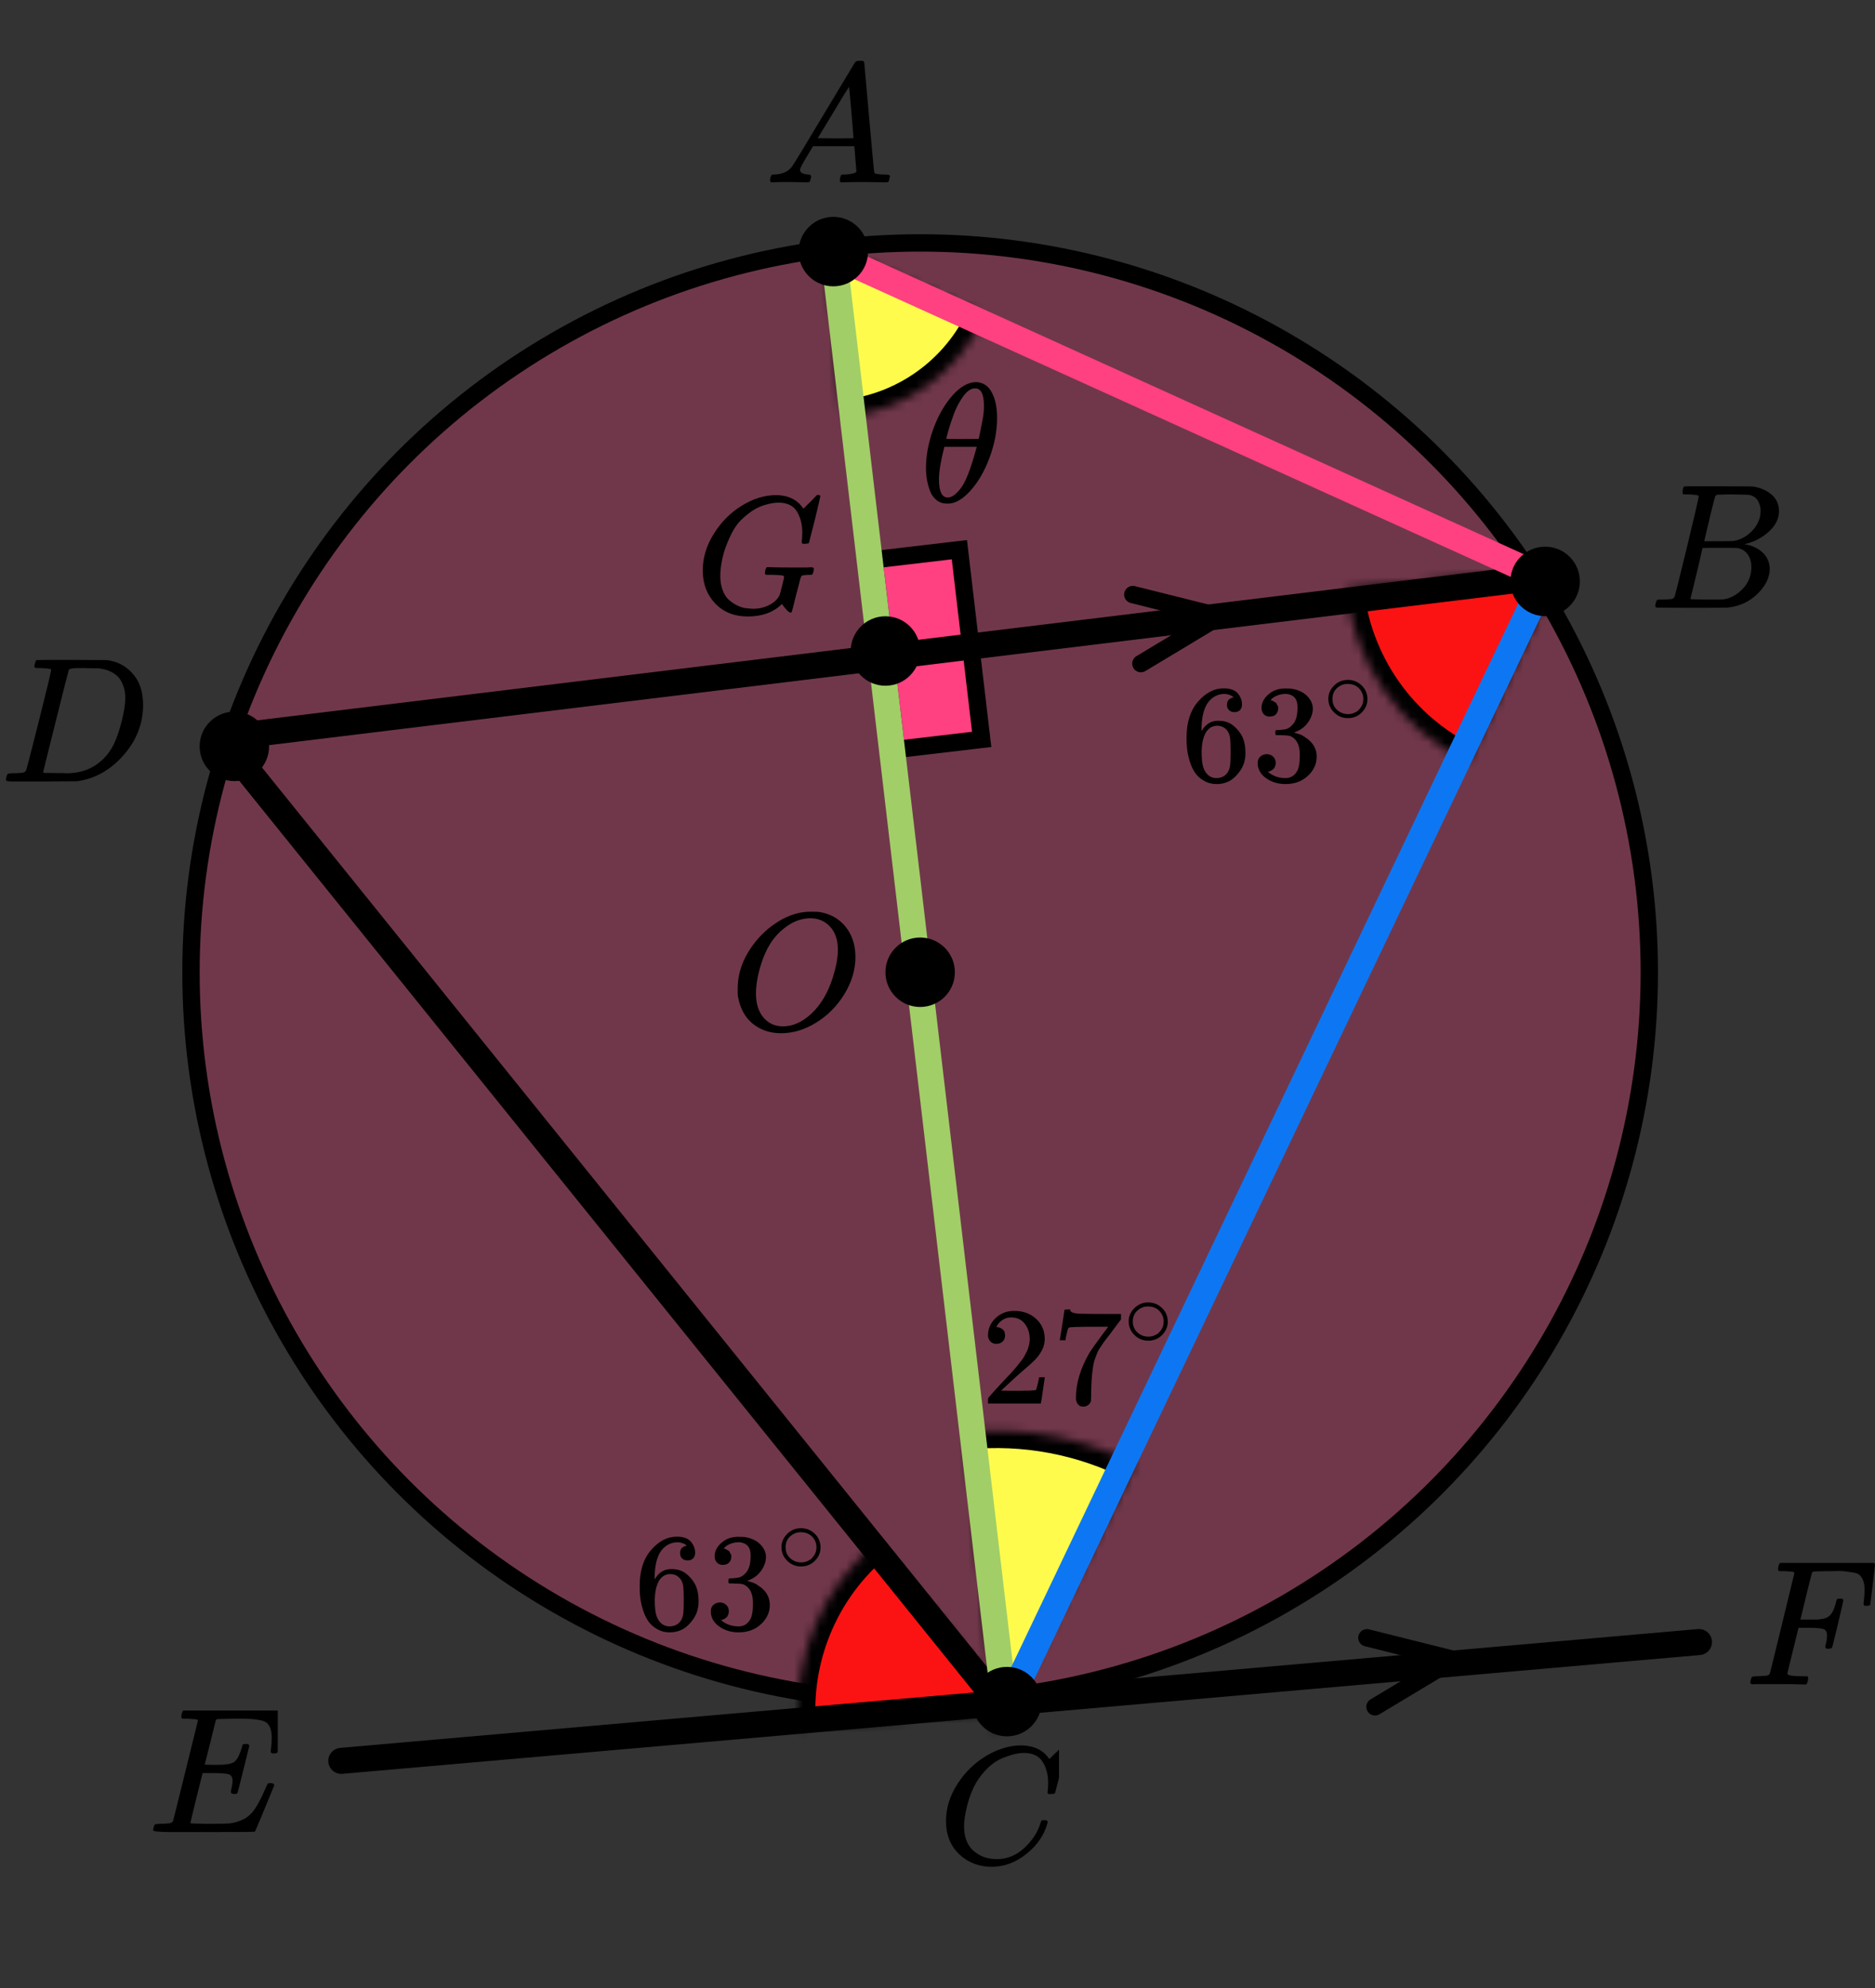 <?xml version="1.0" encoding="UTF-8"?> <svg xmlns="http://www.w3.org/2000/svg" width="216" height="229" viewBox="0 0 216 229" fill="none"><rect x="0" y="0" width="216" height="229" fill="#333333" stroke="none"/><circle cx="106" cy="111.977" r="84" fill="#FF4081" fill-opacity="0.3" stroke="black" stroke-width="2"></circle><mask id="path-2-inside-1" fill="white"><path d="M97.037 48.071C100.549 47.739 103.911 46.485 106.782 44.434C109.653 42.384 111.931 39.611 113.384 36.395L95.159 28.159L97.037 48.071Z"></path></mask><path d="M97.037 48.071C100.549 47.739 103.911 46.485 106.782 44.434C109.653 42.384 111.931 39.611 113.384 36.395L95.159 28.159L97.037 48.071Z" fill="#FFFB4D" stroke="black" stroke-width="4" mask="url(#path-2-inside-1)"></path><mask id="path-3-inside-2" fill="white"><path d="M100.92 177.721C97.819 180.305 95.389 183.602 93.84 187.329C92.29 191.057 91.666 195.104 92.022 199.125L116.925 196.926L100.92 177.721Z"></path></mask><path d="M100.92 177.721C97.819 180.305 95.389 183.602 93.84 187.329C92.29 191.057 91.666 195.104 92.022 199.125L116.925 196.926L100.92 177.721Z" fill="#FB1313" stroke="black" stroke-width="4" mask="url(#path-3-inside-2)"></path><mask id="path-4-inside-3" fill="white"><path d="M130.71 168.613C124.729 165.554 117.994 164.282 111.309 164.947L114.775 199.775L130.71 168.613Z"></path></mask><path d="M130.71 168.613C124.729 165.554 117.994 164.282 111.309 164.947L114.775 199.775L130.71 168.613Z" fill="#FFFB4D" stroke="black" stroke-width="4" mask="url(#path-4-inside-3)"></path><mask id="path-5-inside-4" fill="white"><path d="M155.09 67.791C155.521 72.032 157.029 76.092 159.472 79.586C161.914 83.08 165.209 85.891 169.043 87.753L179.962 65.264L155.09 67.791Z"></path></mask><path d="M155.09 67.791C155.521 72.032 157.029 76.092 159.472 79.586C161.914 83.08 165.209 85.891 169.043 87.753L179.962 65.264L155.09 67.791Z" fill="#FB1313" stroke="black" stroke-width="4" mask="url(#path-5-inside-4)"></path><rect x="100.686" y="64.464" width="9.902" height="22" transform="rotate(-6.707 100.686 64.464)" fill="#FF4081" stroke="black" stroke-width="2"></rect><path d="M177.502 66.462L25.5 84.977L115.001 195.976" stroke="black" stroke-width="3" stroke-linecap="round" stroke-linejoin="round"></path><path d="M96 28.977L115.5 194.477" stroke="#A1CE67" stroke-width="3"></path><path d="M95 28.959L175.5 65.459" stroke="#FF4081" stroke-width="3"></path><path d="M178 66.477L116.5 195.477" stroke="#0D77F3" stroke-width="3"></path><line x1="39.319" y1="202.801" x2="195.721" y2="189.117" stroke="black" stroke-width="3" stroke-linecap="round"></line><circle cx="178" cy="66.961" r="4" fill="black"></circle><circle cx="116" cy="195.977" r="4" fill="black"></circle><circle cx="27" cy="85.961" r="4" fill="black"></circle><circle cx="96" cy="28.977" r="4" fill="black"></circle><circle cx="106.002" cy="111.975" r="4" fill="black"></circle><circle cx="102" cy="74.977" r="4" fill="black"></circle><path d="M131.43 76.43L140.5 70.977L130.5 68.477" stroke="black" stroke-width="2" stroke-linecap="round" stroke-linejoin="round"></path><path d="M158.398 196.578L167.469 191.125L157.469 188.625" stroke="black" stroke-width="2" stroke-linecap="round" stroke-linejoin="round"></path><g clip-path="url(#clip0)"><path d="M92.161 19.555C92.161 19.868 92.468 20.05 93.081 20.102C93.321 20.102 93.441 20.174 93.441 20.318C93.441 20.331 93.428 20.415 93.401 20.572C93.361 20.754 93.321 20.872 93.281 20.924C93.241 20.976 93.154 21.002 93.021 21.002C92.994 21.002 92.914 21.002 92.781 21.002C92.648 21.002 92.421 20.995 92.101 20.982C91.781 20.969 91.354 20.963 90.821 20.963C89.874 20.963 89.268 20.976 89.001 21.002H88.841C88.748 20.911 88.701 20.839 88.701 20.787C88.728 20.435 88.814 20.207 88.961 20.102H89.241C90.174 20.063 90.854 19.738 91.281 19.125C91.361 19.047 92.568 17.059 94.901 13.161C97.234 9.264 98.421 7.289 98.461 7.237C98.554 7.08 98.714 7.002 98.941 7.002H99.101H99.441C99.521 7.119 99.561 7.184 99.561 7.197L100.121 13.513C100.494 17.724 100.694 19.848 100.721 19.887C100.787 20.031 101.221 20.102 102.021 20.102C102.354 20.102 102.521 20.168 102.521 20.298C102.521 20.324 102.501 20.415 102.461 20.572C102.421 20.767 102.387 20.885 102.361 20.924C102.334 20.963 102.241 20.989 102.081 21.002C102.041 21.002 101.947 21.002 101.801 21.002C101.654 21.002 101.394 20.995 101.021 20.982C100.647 20.969 100.161 20.963 99.561 20.963C98.307 20.963 97.487 20.976 97.101 21.002H96.861C96.781 20.924 96.741 20.865 96.741 20.826C96.741 20.787 96.754 20.67 96.781 20.474C96.834 20.305 96.874 20.2 96.901 20.161L96.981 20.102H97.381C98.101 20.063 98.527 19.953 98.661 19.77L98.421 16.837H93.661L92.981 17.971C92.434 18.871 92.161 19.399 92.161 19.555ZM98.321 15.918C98.321 15.775 98.241 14.758 98.081 12.868C97.921 10.978 97.827 10.026 97.801 10.013L97.261 10.854C97.047 11.206 96.627 11.903 96.001 12.946L94.201 15.918L96.261 15.938C97.634 15.938 98.321 15.931 98.321 15.918Z" fill="black"></path></g><g clip-path="url(#clip1)"><path d="M194.565 56.945C194.209 56.945 193.998 56.938 193.932 56.924C193.866 56.911 193.834 56.836 193.834 56.699C193.834 56.33 193.906 56.104 194.051 56.022C194.064 56.009 194.92 56.002 196.62 56.002C200.032 56.002 201.831 56.016 202.015 56.043C202.845 56.18 203.537 56.487 204.09 56.965C204.643 57.444 204.927 58.072 204.94 58.851C204.94 59.726 204.558 60.511 203.794 61.208C203.029 61.905 202.153 62.377 201.165 62.623L200.968 62.684C201.811 62.807 202.502 63.121 203.043 63.627C203.583 64.133 203.859 64.761 203.873 65.513C203.873 66.51 203.398 67.474 202.45 68.403C201.501 69.332 200.335 69.859 198.952 69.981C198.86 69.995 197.47 70.002 194.782 70.002C192.147 70.002 190.81 69.988 190.77 69.961C190.718 69.92 190.691 69.865 190.691 69.797C190.691 69.701 190.705 69.606 190.731 69.51C190.797 69.25 190.863 69.107 190.929 69.08C190.981 69.066 191.08 69.059 191.225 69.059H191.344C191.699 69.059 192.095 69.039 192.529 68.998C192.714 68.957 192.839 68.875 192.905 68.752C192.944 68.697 193.419 66.797 194.328 63.053C195.237 59.309 195.691 57.334 195.691 57.129C195.691 57.034 195.316 56.972 194.565 56.945ZM202.825 58.851C202.825 58.441 202.726 58.059 202.529 57.703C202.331 57.348 202.008 57.116 201.56 57.006C201.468 56.979 200.862 56.959 199.742 56.945C199.479 56.945 199.202 56.945 198.912 56.945C198.623 56.945 198.392 56.952 198.221 56.965H197.964C197.766 56.979 197.641 57.047 197.588 57.17C197.562 57.225 197.351 58.045 196.956 59.63C196.956 59.671 196.949 59.712 196.936 59.753L196.324 62.336H197.924C198.991 62.336 199.604 62.322 199.762 62.295C200.553 62.158 201.257 61.762 201.877 61.106C202.496 60.45 202.812 59.698 202.825 58.851ZM201.758 65.308C201.758 64.707 201.607 64.208 201.304 63.812C201.001 63.415 200.605 63.183 200.118 63.115C200.039 63.101 199.492 63.094 198.478 63.094C196.923 63.094 196.139 63.101 196.126 63.115C196.126 63.142 196.014 63.641 195.79 64.611C195.566 65.581 195.335 66.545 195.098 67.501L194.743 68.936C194.743 68.991 194.822 69.018 194.98 69.018C195.138 69.018 195.671 69.032 196.58 69.059C197.753 69.059 198.385 69.052 198.478 69.039C199.294 68.943 200.045 68.547 200.73 67.85C201.416 67.153 201.758 66.305 201.758 65.308Z" fill="black"></path></g><g clip-path="url(#clip2)"><path d="M108.98 209.725C108.98 208.249 109.418 206.83 110.292 205.47C111.167 204.109 112.27 203.03 113.601 202.234C114.932 201.438 116.264 201.034 117.595 201.021C118.77 201.021 119.703 201.349 120.395 202.003C120.512 202.132 120.61 202.241 120.688 202.331C120.767 202.421 120.819 202.485 120.845 202.523L120.865 202.581C120.904 202.581 121.08 202.414 121.393 202.08C121.485 202.003 121.583 201.913 121.687 201.811C121.791 201.708 121.896 201.605 122 201.503C122.105 201.4 122.17 201.329 122.196 201.291L122.49 201.002H122.607C122.79 201.002 122.881 201.047 122.881 201.137C122.881 201.188 122.672 202.068 122.255 203.775C121.785 205.559 121.55 206.458 121.55 206.471C121.524 206.535 121.491 206.574 121.452 206.587C121.413 206.599 121.295 206.612 121.1 206.625H120.786C120.708 206.548 120.669 206.49 120.669 206.452C120.669 206.439 120.675 206.394 120.688 206.317C120.702 206.24 120.715 206.112 120.728 205.932C120.741 205.752 120.747 205.547 120.747 205.316C120.747 204.404 120.538 203.608 120.121 202.928C119.703 202.247 118.992 201.901 117.987 201.888C117.647 201.888 117.282 201.933 116.89 202.023C116.499 202.112 116.029 202.267 115.481 202.485C114.932 202.703 114.391 203.062 113.856 203.563C113.32 204.064 112.844 204.661 112.426 205.354C112.009 206.086 111.676 206.94 111.428 207.915C111.18 208.891 111.056 209.687 111.056 210.303C111.056 211.767 111.552 212.819 112.544 213.461C113.17 213.898 113.94 214.116 114.854 214.116C116.042 214.116 117.099 213.68 118.026 212.807C118.952 211.934 119.566 210.984 119.866 209.957C119.918 209.79 119.958 209.693 119.984 209.668C120.01 209.642 120.114 209.629 120.297 209.629C120.558 209.629 120.688 209.687 120.688 209.803C120.688 209.867 120.682 209.924 120.669 209.976C120.29 211.349 119.481 212.531 118.241 213.519C117.001 214.508 115.67 215.002 114.247 215.002C112.772 215.002 111.526 214.521 110.508 213.558C109.49 212.595 108.98 211.317 108.98 209.725Z" fill="black"></path></g><g clip-path="url(#clip3)"><path d="M5.893 77.129C5.893 77.034 5.503 76.972 4.722 76.945C4.408 76.945 4.202 76.938 4.106 76.924C4.011 76.911 3.963 76.849 3.963 76.74C3.963 76.631 3.99 76.494 4.045 76.33C4.1 76.166 4.148 76.064 4.189 76.022C4.216 76.009 5.578 76.002 8.274 76.002C10.56 76.016 11.84 76.022 12.114 76.022C12.387 76.022 12.661 76.064 12.935 76.145C13.921 76.378 14.755 76.918 15.44 77.765C16.124 78.612 16.473 79.746 16.487 81.167C16.487 83.299 15.755 85.212 14.29 86.907C12.825 88.601 11.101 89.612 9.116 89.941L8.829 89.981L4.846 90.002H2.567H1.478C1.15 90.002 0.938 89.988 0.842 89.961C0.746 89.934 0.691 89.872 0.678 89.776C0.678 89.749 0.698 89.653 0.739 89.49C0.794 89.271 0.849 89.148 0.904 89.121C0.958 89.093 1.116 89.073 1.376 89.059C1.745 89.059 2.156 89.039 2.608 88.998C2.799 88.957 2.929 88.875 2.998 88.752C3.039 88.697 3.532 86.797 4.476 83.053C5.42 79.309 5.893 77.334 5.893 77.129ZM14.434 80.388C14.434 79.869 14.358 79.405 14.208 78.995C14.057 78.585 13.879 78.264 13.674 78.031C13.469 77.799 13.216 77.601 12.914 77.437C12.613 77.273 12.346 77.163 12.114 77.109C11.881 77.054 11.642 77.006 11.395 76.965C11.368 76.965 11.272 76.965 11.108 76.965C10.943 76.965 10.745 76.965 10.512 76.965C10.28 76.965 10.054 76.959 9.835 76.945H8.952C8.35 76.945 8.007 77.013 7.925 77.15C7.898 77.204 7.398 79.172 6.427 83.053C5.455 86.934 4.969 88.895 4.969 88.936C4.969 88.991 5.044 89.018 5.195 89.018C5.345 89.018 5.872 89.025 6.776 89.039C6.844 89.039 6.974 89.039 7.166 89.039C7.357 89.039 7.522 89.045 7.658 89.059C9.383 89.059 10.807 88.499 11.929 87.378C12.422 86.886 12.825 86.312 13.14 85.656C13.455 85.001 13.749 84.133 14.023 83.053C14.297 81.974 14.434 81.085 14.434 80.388Z" fill="black"></path></g><g clip-path="url(#clip4)"><path d="M26.998 206.617C26.727 206.617 26.592 206.527 26.592 206.349C26.592 206.294 26.626 206.129 26.693 205.855C26.761 205.58 26.795 205.34 26.795 205.134C26.795 204.709 26.653 204.448 26.368 204.352C26.084 204.256 25.427 204.208 24.398 204.208H23.341C23.328 204.235 23.091 205.182 22.63 207.049C22.17 208.916 21.94 209.876 21.94 209.931C21.94 209.986 22.014 210.014 22.163 210.014C22.312 210.014 22.854 210.027 23.788 210.055C25.061 210.055 25.901 210.041 26.307 210.014C26.714 209.986 27.12 209.897 27.526 209.746C28.19 209.526 28.738 209.142 29.172 208.593C29.605 208.044 30.086 207.145 30.614 205.896C30.75 205.594 30.838 205.429 30.878 205.402C30.973 205.375 31.075 205.361 31.183 205.361C31.454 205.361 31.589 205.45 31.589 205.628C30.167 209.115 29.422 210.892 29.355 210.961C29.314 210.988 27.377 211.002 23.545 211.002H19.705C18.323 211.002 17.633 210.926 17.633 210.775C17.633 210.748 17.653 210.652 17.694 210.487C17.748 210.268 17.802 210.144 17.856 210.117C17.91 210.089 18.066 210.069 18.323 210.055C18.689 210.055 19.096 210.034 19.542 209.993C19.732 209.952 19.861 209.87 19.928 209.746C19.956 209.677 20.436 207.749 21.371 203.961C22.305 200.173 22.779 198.251 22.793 198.196C22.793 198.1 22.766 198.052 22.712 198.052C22.603 198.011 22.244 197.976 21.635 197.949H21.005C20.924 197.867 20.883 197.812 20.883 197.784C20.883 197.757 20.897 197.64 20.924 197.434C20.978 197.201 21.046 197.057 21.127 197.002H32.382C32.477 197.057 32.524 197.132 32.524 197.228C32.524 197.297 32.436 198.066 32.26 199.534C32.084 201.003 31.989 201.758 31.975 201.799C31.948 201.895 31.813 201.943 31.569 201.943H31.325C31.23 201.875 31.183 201.785 31.183 201.675L31.244 201.202C31.285 200.873 31.305 200.516 31.305 200.131C31.305 199.72 31.258 199.376 31.163 199.102C31.068 198.827 30.939 198.615 30.777 198.464C30.614 198.313 30.377 198.203 30.066 198.134C29.754 198.066 29.436 198.018 29.111 197.99C28.786 197.963 28.352 197.949 27.811 197.949H26.856C25.664 197.963 25.034 197.983 24.967 198.011C24.912 198.038 24.872 198.1 24.845 198.196C24.831 198.237 24.621 199.081 24.215 200.728C23.809 202.375 23.599 203.213 23.585 203.24C23.897 203.254 24.222 203.261 24.56 203.261H25.088C25.982 203.261 26.599 203.158 26.937 202.952C27.276 202.746 27.581 202.19 27.851 201.284C27.906 201.065 27.946 200.941 27.973 200.914C28 200.886 28.116 200.866 28.319 200.852C28.386 200.852 28.441 200.852 28.481 200.852C28.522 200.852 28.556 200.859 28.583 200.873C28.61 200.886 28.623 200.893 28.623 200.893C28.623 200.893 28.637 200.921 28.664 200.975C28.691 201.03 28.711 201.058 28.725 201.058L28.055 203.775C27.608 205.601 27.364 206.527 27.323 206.555C27.283 206.596 27.174 206.617 26.998 206.617Z" fill="black"></path></g><g clip-path="url(#clip5)"><path d="M201.965 193.981C201.738 193.981 201.625 193.913 201.625 193.775C201.625 193.748 201.645 193.652 201.685 193.487C201.738 193.268 201.792 193.144 201.845 193.117C201.899 193.089 202.052 193.069 202.306 193.055C202.666 193.055 203.066 193.034 203.506 192.993C203.693 192.952 203.82 192.87 203.887 192.746C203.913 192.677 204.387 190.749 205.308 186.961C206.229 183.173 206.696 181.251 206.709 181.196C206.709 181.1 206.682 181.052 206.629 181.052C206.522 181.011 206.169 180.976 205.568 180.949H204.948C204.868 180.867 204.827 180.812 204.827 180.784C204.827 180.757 204.841 180.64 204.868 180.434C204.921 180.201 204.988 180.057 205.068 180.002H215.856C215.95 180.057 215.996 180.132 215.996 180.228C215.996 180.297 215.909 181.066 215.736 182.534C215.563 184.003 215.469 184.758 215.456 184.799C215.429 184.895 215.296 184.943 215.055 184.943H214.815C214.722 184.875 214.675 184.785 214.675 184.675C214.675 184.662 214.695 184.497 214.735 184.181C214.775 183.866 214.795 183.502 214.795 183.09C214.795 182.678 214.749 182.342 214.655 182.081C214.562 181.821 214.435 181.608 214.275 181.443C214.115 181.278 213.868 181.169 213.534 181.114C213.201 181.059 212.86 181.011 212.513 180.97C212.167 180.928 211.686 180.922 211.072 180.949H210.612C209.518 180.963 208.937 180.983 208.871 181.011C208.804 181.038 208.757 181.093 208.731 181.175C208.717 181.189 208.49 182.088 208.05 183.873L207.41 186.528H208.51C208.55 186.528 208.704 186.528 208.971 186.528C209.238 186.528 209.424 186.522 209.531 186.508C209.638 186.494 209.785 186.474 209.972 186.446C210.158 186.419 210.318 186.371 210.452 186.302C210.585 186.233 210.699 186.151 210.792 186.055C210.966 185.89 211.112 185.664 211.232 185.375C211.353 185.087 211.439 184.826 211.493 184.593C211.546 184.36 211.579 184.236 211.593 184.223C211.633 184.154 211.76 184.12 211.973 184.12H212.213C212.307 184.188 212.353 184.257 212.353 184.325C212.353 184.367 212.147 185.266 211.733 187.023C211.319 188.779 211.092 189.685 211.052 189.74C211.026 189.836 210.892 189.884 210.652 189.884H210.412C210.318 189.802 210.272 189.72 210.272 189.637C210.272 189.596 210.305 189.445 210.372 189.184C210.439 188.924 210.472 188.649 210.472 188.361C210.472 187.963 210.338 187.716 210.072 187.62C209.805 187.524 209.211 187.475 208.29 187.475H207.189L206.549 190.09C206.122 191.792 205.908 192.684 205.908 192.767C205.908 192.959 206.502 193.055 207.69 193.055H208.19C208.27 193.137 208.31 193.185 208.31 193.199C208.31 193.213 208.297 193.35 208.27 193.611C208.217 193.789 208.15 193.92 208.07 194.002H207.73C207.183 193.975 206.175 193.961 204.707 193.961C203.84 193.961 203.18 193.961 202.726 193.961C202.272 193.961 202.019 193.968 201.965 193.981Z" fill="black"></path></g><g clip-path="url(#clip6)"><path d="M80.955 65.725C80.955 64.249 81.381 62.831 82.234 61.47C83.086 60.11 84.161 59.032 85.459 58.236C86.757 57.44 88.054 57.036 89.352 57.023C90.497 57.023 91.407 57.35 92.081 58.005C92.195 58.133 92.291 58.242 92.367 58.332C92.444 58.422 92.495 58.486 92.52 58.525L92.539 58.583C92.577 58.583 92.749 58.416 93.054 58.082C93.143 58.005 93.239 57.915 93.341 57.812C93.442 57.71 93.544 57.607 93.646 57.505C93.748 57.402 93.811 57.331 93.837 57.293L94.123 57.004H94.237C94.416 57.004 94.505 57.049 94.505 57.139C94.505 57.19 94.301 58.069 93.894 59.776C93.436 61.56 93.207 62.459 93.207 62.471C93.181 62.536 93.15 62.574 93.112 62.587C93.073 62.6 92.959 62.613 92.768 62.626H92.463C92.386 62.548 92.348 62.491 92.348 62.452C92.348 62.439 92.355 62.394 92.367 62.317C92.38 62.24 92.393 62.112 92.406 61.932C92.418 61.753 92.424 61.547 92.424 61.316C92.424 60.405 92.221 59.609 91.814 58.929C91.407 58.249 90.713 57.902 89.734 57.889C89.505 57.889 89.257 57.909 88.989 57.947C88.722 57.986 88.385 58.069 87.978 58.198C87.571 58.326 87.183 58.506 86.814 58.737C86.445 58.968 86.044 59.276 85.612 59.661C85.179 60.046 84.81 60.501 84.505 61.028C84.199 61.554 83.9 62.208 83.608 62.991C83.315 63.774 83.118 64.634 83.016 65.571C82.991 65.802 82.978 66.052 82.978 66.322C82.978 66.938 83.067 67.483 83.245 67.958C83.423 68.433 83.652 68.799 83.932 69.056C84.212 69.312 84.53 69.53 84.886 69.71C85.243 69.89 85.573 69.999 85.879 70.037C86.184 70.076 86.47 70.102 86.737 70.114C87.424 70.114 88.054 69.967 88.627 69.672C89.199 69.376 89.594 68.998 89.81 68.536C89.848 68.433 89.944 68.08 90.096 67.477C90.249 66.874 90.325 66.534 90.325 66.457C90.325 66.354 90.243 66.29 90.077 66.264C89.912 66.238 89.53 66.219 88.932 66.206H88.226C88.15 66.129 88.112 66.078 88.112 66.052C88.112 66.027 88.124 65.905 88.15 65.686C88.201 65.52 88.264 65.398 88.341 65.321H88.665C89.174 65.346 90.064 65.359 91.337 65.359C91.846 65.359 92.259 65.359 92.577 65.359C92.895 65.359 93.124 65.353 93.264 65.34C93.404 65.327 93.481 65.327 93.493 65.34C93.671 65.34 93.76 65.398 93.76 65.513C93.76 65.539 93.748 65.629 93.722 65.783C93.659 66.027 93.595 66.161 93.531 66.187C93.493 66.2 93.398 66.206 93.245 66.206C92.991 66.206 92.73 66.226 92.463 66.264C92.374 66.303 92.31 66.36 92.272 66.437C92.234 66.514 92.145 66.842 92.005 67.419C91.89 67.843 91.795 68.202 91.718 68.497C91.4 69.806 91.222 70.48 91.184 70.519C91.159 70.544 91.127 70.557 91.089 70.557C90.961 70.557 90.783 70.429 90.554 70.172C90.325 69.915 90.179 69.716 90.115 69.575C90.115 69.562 90.103 69.562 90.077 69.575C90.052 69.588 90.014 69.62 89.963 69.672C89.021 70.557 87.749 71 86.146 71C84.606 71 83.36 70.506 82.406 69.518C81.451 68.529 80.968 67.265 80.955 65.725Z" fill="black"></path></g><g clip-path="url(#clip7)"><path d="M106.672 53.889C106.672 52.558 106.921 51.155 107.42 49.681C107.919 48.206 108.597 46.934 109.454 45.864C110.312 44.794 111.201 44.18 112.122 44.024C112.135 44.024 112.186 44.024 112.275 44.024C112.365 44.024 112.442 44.017 112.506 44.004C113.196 44.056 113.734 44.376 114.118 44.963C114.616 45.746 114.866 46.797 114.866 48.115C114.866 49.616 114.578 51.142 114.002 52.695C113.427 54.248 112.691 55.521 111.796 56.512C110.9 57.504 110.043 58 109.224 58H109.09C108.629 58 108.233 57.87 107.9 57.608C107.567 57.347 107.318 57.002 107.152 56.571C106.985 56.14 106.864 55.703 106.787 55.26C106.71 54.816 106.672 54.359 106.672 53.889ZM113.35 46.725C113.35 45.394 113.011 44.728 112.333 44.728C111.872 44.728 111.425 45.022 110.99 45.609C110.555 46.197 110.196 46.862 109.915 47.606C109.633 48.35 109.416 49.002 109.262 49.563C109.109 50.124 109.026 50.451 109.013 50.542C109.64 50.555 110.26 50.562 110.874 50.562L112.736 50.542C112.749 50.529 112.8 50.314 112.889 49.896C112.979 49.478 113.081 48.957 113.196 48.33C113.312 47.704 113.363 47.169 113.35 46.725ZM108.169 55.22C108.169 56.604 108.508 57.295 109.186 57.295C109.378 57.295 109.582 57.23 109.8 57.1C110.017 56.969 110.28 56.721 110.587 56.356C110.894 55.99 111.201 55.423 111.508 54.653C111.815 53.883 112.122 52.93 112.429 51.795L112.525 51.462H108.783C108.783 51.501 108.725 51.749 108.61 52.206C108.495 52.663 108.393 53.172 108.303 53.733C108.213 54.294 108.169 54.79 108.169 55.22Z" fill="black"></path></g><g clip-path="url(#clip8)"><path d="M98.547 110.189C98.547 111.667 98.128 113.093 97.289 114.468C96.45 115.843 95.369 116.942 94.045 117.764C92.722 118.587 91.365 118.998 89.976 118.998C88.705 118.998 87.617 118.632 86.712 117.899C85.808 117.167 85.238 116.1 85.002 114.7C84.989 114.597 84.982 114.321 84.982 113.871C84.982 112.56 85.297 111.314 85.926 110.131C86.555 108.949 87.4 107.902 88.462 106.989C90.087 105.666 91.719 105.004 93.357 105.004C93.855 105.004 94.17 105.01 94.301 105.023C95.572 105.203 96.594 105.756 97.368 106.681C98.141 107.606 98.534 108.776 98.547 110.189ZM96.522 109.399C96.522 108.255 96.221 107.362 95.618 106.72C95.015 106.077 94.262 105.756 93.357 105.756C92.309 105.756 91.3 106.141 90.33 106.912C89.281 107.722 88.482 108.859 87.931 110.324C87.381 111.789 87.099 113.151 87.086 114.41C87.086 115.567 87.368 116.486 87.931 117.167C88.495 117.848 89.242 118.195 90.172 118.208C91.352 118.208 92.473 117.7 93.534 116.685C94.596 115.67 95.402 114.288 95.952 112.541C96.332 111.32 96.522 110.273 96.522 109.399Z" fill="black"></path></g><g clip-path="url(#clip9)"><path d="M73.691 182.635C73.691 180.894 74.133 179.516 75.018 178.501C75.902 177.487 76.885 176.979 77.967 176.979C78.72 176.979 79.261 177.172 79.589 177.556C79.916 177.941 80.08 178.368 80.08 178.838C80.08 179.105 80.004 179.318 79.851 179.479C79.698 179.639 79.485 179.719 79.212 179.719C78.961 179.719 78.753 179.644 78.589 179.495C78.425 179.345 78.344 179.137 78.344 178.87C78.344 178.4 78.6 178.117 79.114 178.021C78.873 177.786 78.535 177.652 78.098 177.62C77.322 177.62 76.683 177.941 76.181 178.581C75.668 179.286 75.411 180.365 75.411 181.818L75.427 181.882C75.482 181.818 75.525 181.748 75.558 181.674C76.006 181.033 76.59 180.712 77.311 180.712H77.377C77.879 180.712 78.322 180.814 78.704 181.017C78.966 181.166 79.228 181.38 79.49 181.657C79.752 181.935 79.966 182.24 80.129 182.571C80.359 183.094 80.473 183.666 80.473 184.285V184.573C80.473 184.819 80.446 185.049 80.391 185.262C80.271 185.892 79.922 186.507 79.343 187.105C78.764 187.703 78.032 188.002 77.147 188.002C76.842 188.002 76.547 187.959 76.263 187.874C75.979 187.788 75.673 187.628 75.345 187.393C75.018 187.158 74.739 186.843 74.51 186.448C74.28 186.053 74.084 185.535 73.92 184.894C73.756 184.253 73.68 183.5 73.691 182.635ZM77.213 181.289C76.885 181.289 76.601 181.38 76.361 181.561C76.121 181.743 75.935 181.983 75.804 182.282C75.673 182.581 75.58 182.886 75.525 183.196C75.471 183.505 75.438 183.836 75.427 184.189C75.427 185.075 75.493 185.711 75.624 186.095C75.755 186.48 75.962 186.79 76.246 187.025C76.508 187.217 76.798 187.313 77.115 187.313C77.672 187.313 78.098 187.11 78.393 186.704C78.535 186.512 78.633 186.272 78.688 185.983C78.742 185.695 78.769 185.134 78.769 184.301C78.769 183.447 78.742 182.875 78.688 182.587C78.633 182.298 78.535 182.058 78.393 181.866C78.098 181.481 77.704 181.289 77.213 181.289Z" fill="black"></path><path d="M83.275 180.232C82.981 180.232 82.751 180.141 82.587 179.959C82.424 179.778 82.336 179.543 82.325 179.254C82.325 178.667 82.587 178.143 83.112 177.684C83.636 177.225 84.269 176.995 85.012 176.995C85.394 176.995 85.635 177.001 85.733 177.011C86.541 177.139 87.158 177.423 87.584 177.86C88.01 178.298 88.229 178.774 88.24 179.286C88.24 179.842 88.054 180.381 87.683 180.904C87.311 181.428 86.798 181.807 86.143 182.042L86.094 182.074C86.094 182.085 86.143 182.101 86.241 182.122C86.339 182.143 86.498 182.192 86.716 182.266C86.934 182.341 87.142 182.453 87.339 182.603C88.234 183.169 88.682 183.917 88.682 184.846C88.682 185.69 88.344 186.427 87.666 187.057C86.989 187.687 86.132 188.002 85.094 188.002C84.22 188.002 83.467 187.772 82.833 187.313C82.2 186.854 81.883 186.272 81.883 185.567C81.883 185.268 81.981 185.027 82.178 184.846C82.374 184.664 82.62 184.568 82.915 184.557C83.221 184.557 83.472 184.653 83.669 184.846C83.865 185.038 83.964 185.278 83.964 185.567C83.964 185.684 83.947 185.791 83.914 185.887C83.882 185.983 83.843 186.069 83.8 186.143C83.756 186.218 83.696 186.282 83.62 186.336C83.543 186.389 83.478 186.432 83.423 186.464C83.368 186.496 83.314 186.517 83.259 186.528C83.204 186.539 83.161 186.555 83.128 186.576L83.062 186.592C83.62 187.073 84.297 187.313 85.094 187.313C85.695 187.313 86.148 187.03 86.454 186.464C86.64 186.111 86.732 185.572 86.732 184.846V184.525C86.732 183.511 86.383 182.832 85.684 182.491C85.52 182.427 85.187 182.389 84.684 182.378L83.996 182.362L83.947 182.33C83.925 182.298 83.914 182.213 83.914 182.074C83.914 181.882 83.958 181.786 84.046 181.786C84.351 181.786 84.668 181.759 84.996 181.706C85.367 181.652 85.706 181.428 86.011 181.033C86.317 180.637 86.47 180.039 86.47 179.238V179.11C86.47 178.501 86.279 178.079 85.897 177.844C85.657 177.695 85.4 177.62 85.127 177.62C84.777 177.62 84.455 177.679 84.16 177.796C83.865 177.914 83.658 178.037 83.538 178.165C83.417 178.293 83.357 178.357 83.357 178.357H83.406C83.439 178.368 83.483 178.378 83.538 178.389C83.592 178.4 83.647 178.427 83.701 178.469C83.756 178.512 83.822 178.549 83.898 178.581C83.975 178.613 84.029 178.672 84.062 178.758C84.095 178.843 84.138 178.923 84.193 178.998C84.248 179.073 84.264 179.18 84.242 179.318C84.242 179.553 84.166 179.762 84.013 179.943C83.86 180.125 83.614 180.221 83.275 180.232Z" fill="black"></path><path d="M90.023 178.19C90.023 177.609 90.243 177.099 90.684 176.661C91.124 176.223 91.653 176.004 92.271 176.004C92.888 176.004 93.417 176.215 93.858 176.638C94.298 177.061 94.522 177.586 94.529 178.213C94.529 178.802 94.313 179.315 93.881 179.753C93.448 180.191 92.915 180.41 92.282 180.41C91.664 180.41 91.135 180.195 90.695 179.765C90.255 179.334 90.031 178.809 90.023 178.19ZM92.224 176.468C91.784 176.468 91.386 176.627 91.031 176.944C90.676 177.261 90.498 177.68 90.498 178.201C90.498 178.707 90.672 179.123 91.02 179.447C91.367 179.772 91.788 179.938 92.282 179.946C92.545 179.946 92.788 179.897 93.012 179.798C93.236 179.7 93.394 179.602 93.487 179.504C93.579 179.406 93.661 179.311 93.73 179.221C93.946 178.941 94.055 178.602 94.055 178.201C94.055 177.726 93.888 177.318 93.556 176.978C93.224 176.638 92.78 176.468 92.224 176.468Z" fill="black"></path></g><g clip-path="url(#clip10)"><path d="M136.69 84.934C136.69 83.193 137.133 81.815 138.018 80.8C138.902 79.785 139.885 79.278 140.967 79.278C141.72 79.278 142.261 79.47 142.589 79.855C142.916 80.239 143.08 80.667 143.08 81.137C143.08 81.404 143.004 81.617 142.851 81.777C142.698 81.938 142.485 82.018 142.212 82.018C141.961 82.018 141.753 81.943 141.589 81.793C141.425 81.644 141.343 81.436 141.343 81.169C141.343 80.699 141.6 80.416 142.114 80.32C141.873 80.085 141.535 79.951 141.098 79.919C140.322 79.919 139.683 80.239 139.181 80.88C138.667 81.585 138.411 82.664 138.411 84.117L138.427 84.181C138.482 84.117 138.525 84.047 138.558 83.972C139.006 83.332 139.59 83.011 140.311 83.011H140.377C140.879 83.011 141.322 83.112 141.704 83.316C141.966 83.465 142.228 83.679 142.49 83.956C142.752 84.234 142.965 84.538 143.129 84.87C143.359 85.393 143.473 85.964 143.473 86.584V86.872C143.473 87.118 143.446 87.347 143.391 87.561C143.271 88.191 142.922 88.805 142.343 89.404C141.764 90.002 141.032 90.301 140.147 90.301C139.842 90.301 139.547 90.258 139.263 90.173C138.979 90.087 138.673 89.927 138.345 89.692C138.018 89.457 137.739 89.142 137.51 88.747C137.28 88.352 137.084 87.834 136.92 87.193C136.756 86.552 136.68 85.799 136.69 84.934ZM140.213 83.588C139.885 83.588 139.601 83.679 139.361 83.86C139.121 84.042 138.935 84.282 138.804 84.581C138.673 84.88 138.58 85.185 138.525 85.494C138.471 85.804 138.438 86.135 138.427 86.488C138.427 87.374 138.493 88.01 138.624 88.394C138.755 88.779 138.962 89.088 139.246 89.323C139.508 89.516 139.798 89.612 140.115 89.612C140.672 89.612 141.098 89.409 141.393 89.003C141.535 88.811 141.633 88.57 141.688 88.282C141.742 87.994 141.769 87.433 141.769 86.6C141.769 85.745 141.742 85.174 141.688 84.886C141.633 84.597 141.535 84.357 141.393 84.165C141.098 83.78 140.705 83.588 140.213 83.588Z" fill="black"></path><path d="M146.275 82.53C145.981 82.53 145.751 82.44 145.587 82.258C145.423 82.076 145.336 81.841 145.325 81.553C145.325 80.966 145.587 80.442 146.112 79.983C146.636 79.524 147.269 79.294 148.012 79.294C148.394 79.294 148.635 79.299 148.733 79.31C149.541 79.438 150.158 79.721 150.584 80.159C151.01 80.597 151.229 81.073 151.24 81.585C151.24 82.141 151.054 82.68 150.683 83.203C150.311 83.727 149.798 84.106 149.143 84.341L149.093 84.373C149.093 84.384 149.143 84.4 149.241 84.421C149.339 84.442 149.498 84.49 149.716 84.565C149.934 84.64 150.142 84.752 150.339 84.902C151.234 85.468 151.682 86.215 151.682 87.145C151.682 87.988 151.344 88.725 150.666 89.356C149.989 89.986 149.132 90.301 148.094 90.301C147.22 90.301 146.467 90.071 145.833 89.612C145.2 89.153 144.883 88.57 144.883 87.865C144.883 87.567 144.981 87.326 145.178 87.145C145.374 86.963 145.62 86.867 145.915 86.856C146.221 86.856 146.472 86.952 146.669 87.145C146.865 87.337 146.964 87.577 146.964 87.865C146.964 87.983 146.947 88.09 146.914 88.186C146.882 88.282 146.843 88.368 146.8 88.442C146.756 88.517 146.696 88.581 146.62 88.635C146.543 88.688 146.478 88.731 146.423 88.763C146.368 88.795 146.314 88.816 146.259 88.827C146.204 88.838 146.161 88.853 146.128 88.875L146.062 88.891C146.62 89.371 147.297 89.612 148.094 89.612C148.695 89.612 149.148 89.329 149.454 88.763C149.64 88.41 149.732 87.871 149.732 87.145V86.824C149.732 85.809 149.383 85.131 148.684 84.789C148.52 84.725 148.187 84.688 147.684 84.677L146.996 84.661L146.947 84.629C146.925 84.597 146.914 84.512 146.914 84.373C146.914 84.181 146.958 84.085 147.045 84.085C147.351 84.085 147.668 84.058 147.996 84.004C148.367 83.951 148.706 83.727 149.012 83.332C149.317 82.936 149.47 82.338 149.47 81.537V81.409C149.47 80.8 149.279 80.378 148.897 80.143C148.657 79.994 148.4 79.919 148.127 79.919C147.777 79.919 147.455 79.978 147.16 80.095C146.865 80.213 146.658 80.335 146.538 80.464C146.417 80.592 146.357 80.656 146.357 80.656H146.407C146.439 80.667 146.483 80.677 146.538 80.688C146.592 80.699 146.647 80.725 146.701 80.768C146.756 80.811 146.822 80.848 146.898 80.88C146.974 80.912 147.029 80.971 147.062 81.056C147.095 81.142 147.138 81.222 147.193 81.297C147.248 81.371 147.264 81.478 147.242 81.617C147.242 81.852 147.166 82.061 147.013 82.242C146.86 82.424 146.614 82.52 146.275 82.53Z" fill="black"></path><path d="M153.023 80.489C153.023 79.907 153.244 79.398 153.684 78.96C154.124 78.522 154.653 78.303 155.271 78.303C155.888 78.303 156.417 78.514 156.858 78.937C157.298 79.36 157.522 79.885 157.529 80.511C157.529 81.1 157.313 81.614 156.881 82.052C156.448 82.49 155.915 82.709 155.282 82.709C154.664 82.709 154.135 82.494 153.695 82.063C153.255 81.633 153.031 81.108 153.023 80.489ZM155.224 78.767C154.784 78.767 154.386 78.926 154.031 79.243C153.676 79.56 153.498 79.979 153.498 80.5C153.498 81.006 153.672 81.421 154.02 81.746C154.367 82.071 154.788 82.237 155.282 82.245C155.545 82.245 155.788 82.195 156.012 82.097C156.236 81.999 156.394 81.901 156.487 81.803C156.58 81.705 156.661 81.61 156.73 81.52C156.946 81.24 157.054 80.9 157.054 80.5C157.054 80.025 156.888 79.617 156.556 79.277C156.224 78.937 155.78 78.767 155.224 78.767Z" fill="black"></path></g><path d="M114.787 154.775C114.492 154.775 114.257 154.679 114.082 154.487C113.908 154.295 113.82 154.06 113.82 153.782C113.82 153.024 114.11 152.367 114.689 151.811C115.268 151.256 115.988 150.978 116.851 150.978C117.845 150.978 118.675 151.277 119.342 151.875C120.008 152.474 120.347 153.248 120.357 154.199C120.357 154.658 120.248 155.096 120.03 155.512C119.811 155.929 119.549 156.292 119.243 156.602C118.938 156.911 118.501 157.307 117.933 157.787C117.539 158.118 116.993 158.61 116.294 159.261L115.328 160.158L116.573 160.174C118.288 160.174 119.2 160.148 119.309 160.094C119.385 160.073 119.516 159.598 119.702 158.668V158.62H120.357V158.668C120.347 158.701 120.276 159.186 120.144 160.126C120.013 161.066 119.931 161.558 119.899 161.6V161.648H113.82V161.344V161.152C113.82 161.077 113.853 160.997 113.919 160.911C113.984 160.826 114.148 160.639 114.41 160.351C114.727 160.009 115 159.71 115.229 159.454C115.328 159.347 115.513 159.149 115.786 158.861C116.059 158.572 116.245 158.375 116.343 158.268C116.442 158.161 116.6 157.985 116.819 157.739C117.037 157.494 117.19 157.312 117.277 157.194C117.365 157.077 117.49 156.917 117.654 156.714C117.818 156.511 117.933 156.34 117.998 156.201C118.064 156.062 118.146 155.907 118.244 155.737C118.342 155.566 118.413 155.395 118.457 155.224C118.501 155.053 118.539 154.893 118.572 154.743C118.604 154.594 118.621 154.417 118.621 154.215C118.621 153.542 118.435 152.96 118.064 152.468C117.692 151.977 117.163 151.731 116.474 151.731C116.114 151.731 115.797 151.822 115.524 152.004C115.251 152.185 115.06 152.361 114.951 152.532C114.842 152.703 114.787 152.805 114.787 152.837C114.787 152.847 114.814 152.853 114.869 152.853C115.065 152.853 115.268 152.927 115.475 153.077C115.683 153.227 115.786 153.472 115.786 153.814C115.786 154.081 115.699 154.305 115.524 154.487C115.349 154.668 115.104 154.765 114.787 154.775Z" fill="black"></path><path d="M122.094 154.31C122.105 154.288 122.198 153.706 122.372 152.563L122.634 150.849C122.634 150.828 122.744 150.817 122.962 150.817H123.29V150.881C123.29 150.988 123.372 151.079 123.536 151.154C123.699 151.228 123.983 151.276 124.387 151.298C124.792 151.319 125.715 151.33 127.156 151.33H129.139V151.955L128.025 153.445C127.926 153.573 127.763 153.786 127.533 154.085C127.304 154.385 127.156 154.582 127.091 154.678C127.025 154.774 126.911 154.945 126.747 155.191C126.583 155.437 126.474 155.629 126.419 155.768C126.364 155.907 126.288 156.104 126.19 156.36C126.091 156.617 126.02 156.862 125.977 157.097C125.933 157.332 125.889 157.621 125.846 157.963C125.802 158.304 125.769 158.668 125.747 159.052C125.726 159.437 125.709 159.874 125.698 160.366C125.698 160.515 125.698 160.665 125.698 160.814C125.698 160.964 125.693 161.092 125.682 161.199V161.343C125.638 161.525 125.534 161.68 125.371 161.808C125.207 161.936 125.021 162 124.813 162C124.693 162 124.579 161.984 124.469 161.952C124.36 161.92 124.245 161.818 124.125 161.648C124.005 161.477 123.945 161.263 123.945 161.007C123.945 159.319 124.475 157.567 125.534 155.752C125.753 155.41 126.212 154.764 126.911 153.813L127.664 152.804H126.141C124.24 152.804 123.241 152.836 123.142 152.9C123.077 152.932 123.017 153.06 122.962 153.284C122.907 153.509 122.853 153.738 122.798 153.973L122.749 154.31V154.358H122.094V154.31Z" fill="black"></path><path d="M130.021 152.188C130.021 151.607 130.242 151.097 130.682 150.659C131.122 150.221 131.651 150.002 132.269 150.002C132.886 150.002 133.415 150.213 133.856 150.636C134.296 151.059 134.52 151.584 134.527 152.211C134.527 152.8 134.311 153.313 133.879 153.751C133.446 154.189 132.913 154.408 132.28 154.408C131.662 154.408 131.133 154.193 130.693 153.763C130.253 153.332 130.029 152.807 130.021 152.188ZM132.222 150.466C131.782 150.466 131.384 150.625 131.029 150.942C130.674 151.259 130.496 151.678 130.496 152.199C130.496 152.705 130.67 153.121 131.018 153.445C131.365 153.77 131.786 153.936 132.28 153.944C132.543 153.944 132.786 153.895 133.01 153.797C133.234 153.698 133.392 153.6 133.485 153.502C133.578 153.404 133.659 153.309 133.728 153.219C133.944 152.939 134.053 152.6 134.053 152.199C134.053 151.724 133.886 151.316 133.554 150.976C133.222 150.636 132.778 150.466 132.222 150.466Z" fill="black"></path><defs><clipPath id="clip0"><rect width="15" height="14" fill="white" transform="translate(88 7.002)"></rect></clipPath><clipPath id="clip1"><rect width="15" height="14" fill="white" transform="translate(190 56.002)"></rect></clipPath><clipPath id="clip2"><rect width="14" height="14" fill="white" transform="translate(108 201.002)"></rect></clipPath><clipPath id="clip3"><rect width="17" height="14" fill="white" transform="translate(0 76.002)"></rect></clipPath><clipPath id="clip4"><rect width="15" height="14" fill="white" transform="translate(17 197.002)"></rect></clipPath><clipPath id="clip5"><rect width="15" height="14" fill="white" transform="translate(201 180.002)"></rect></clipPath><clipPath id="clip6"><rect width="15" height="14" fill="white" transform="translate(80 57.002)"></rect></clipPath><clipPath id="clip7"><rect width="9" height="14" fill="white" transform="translate(106 44.002)"></rect></clipPath><clipPath id="clip8"><rect width="15" height="14" fill="white" transform="translate(84 105.002)"></rect></clipPath><clipPath id="clip9"><rect width="23" height="12" fill="white" transform="translate(73 176.002)"></rect></clipPath><clipPath id="clip10"><rect width="23" height="12" fill="white" transform="translate(136 78.301)"></rect></clipPath></defs></svg> 